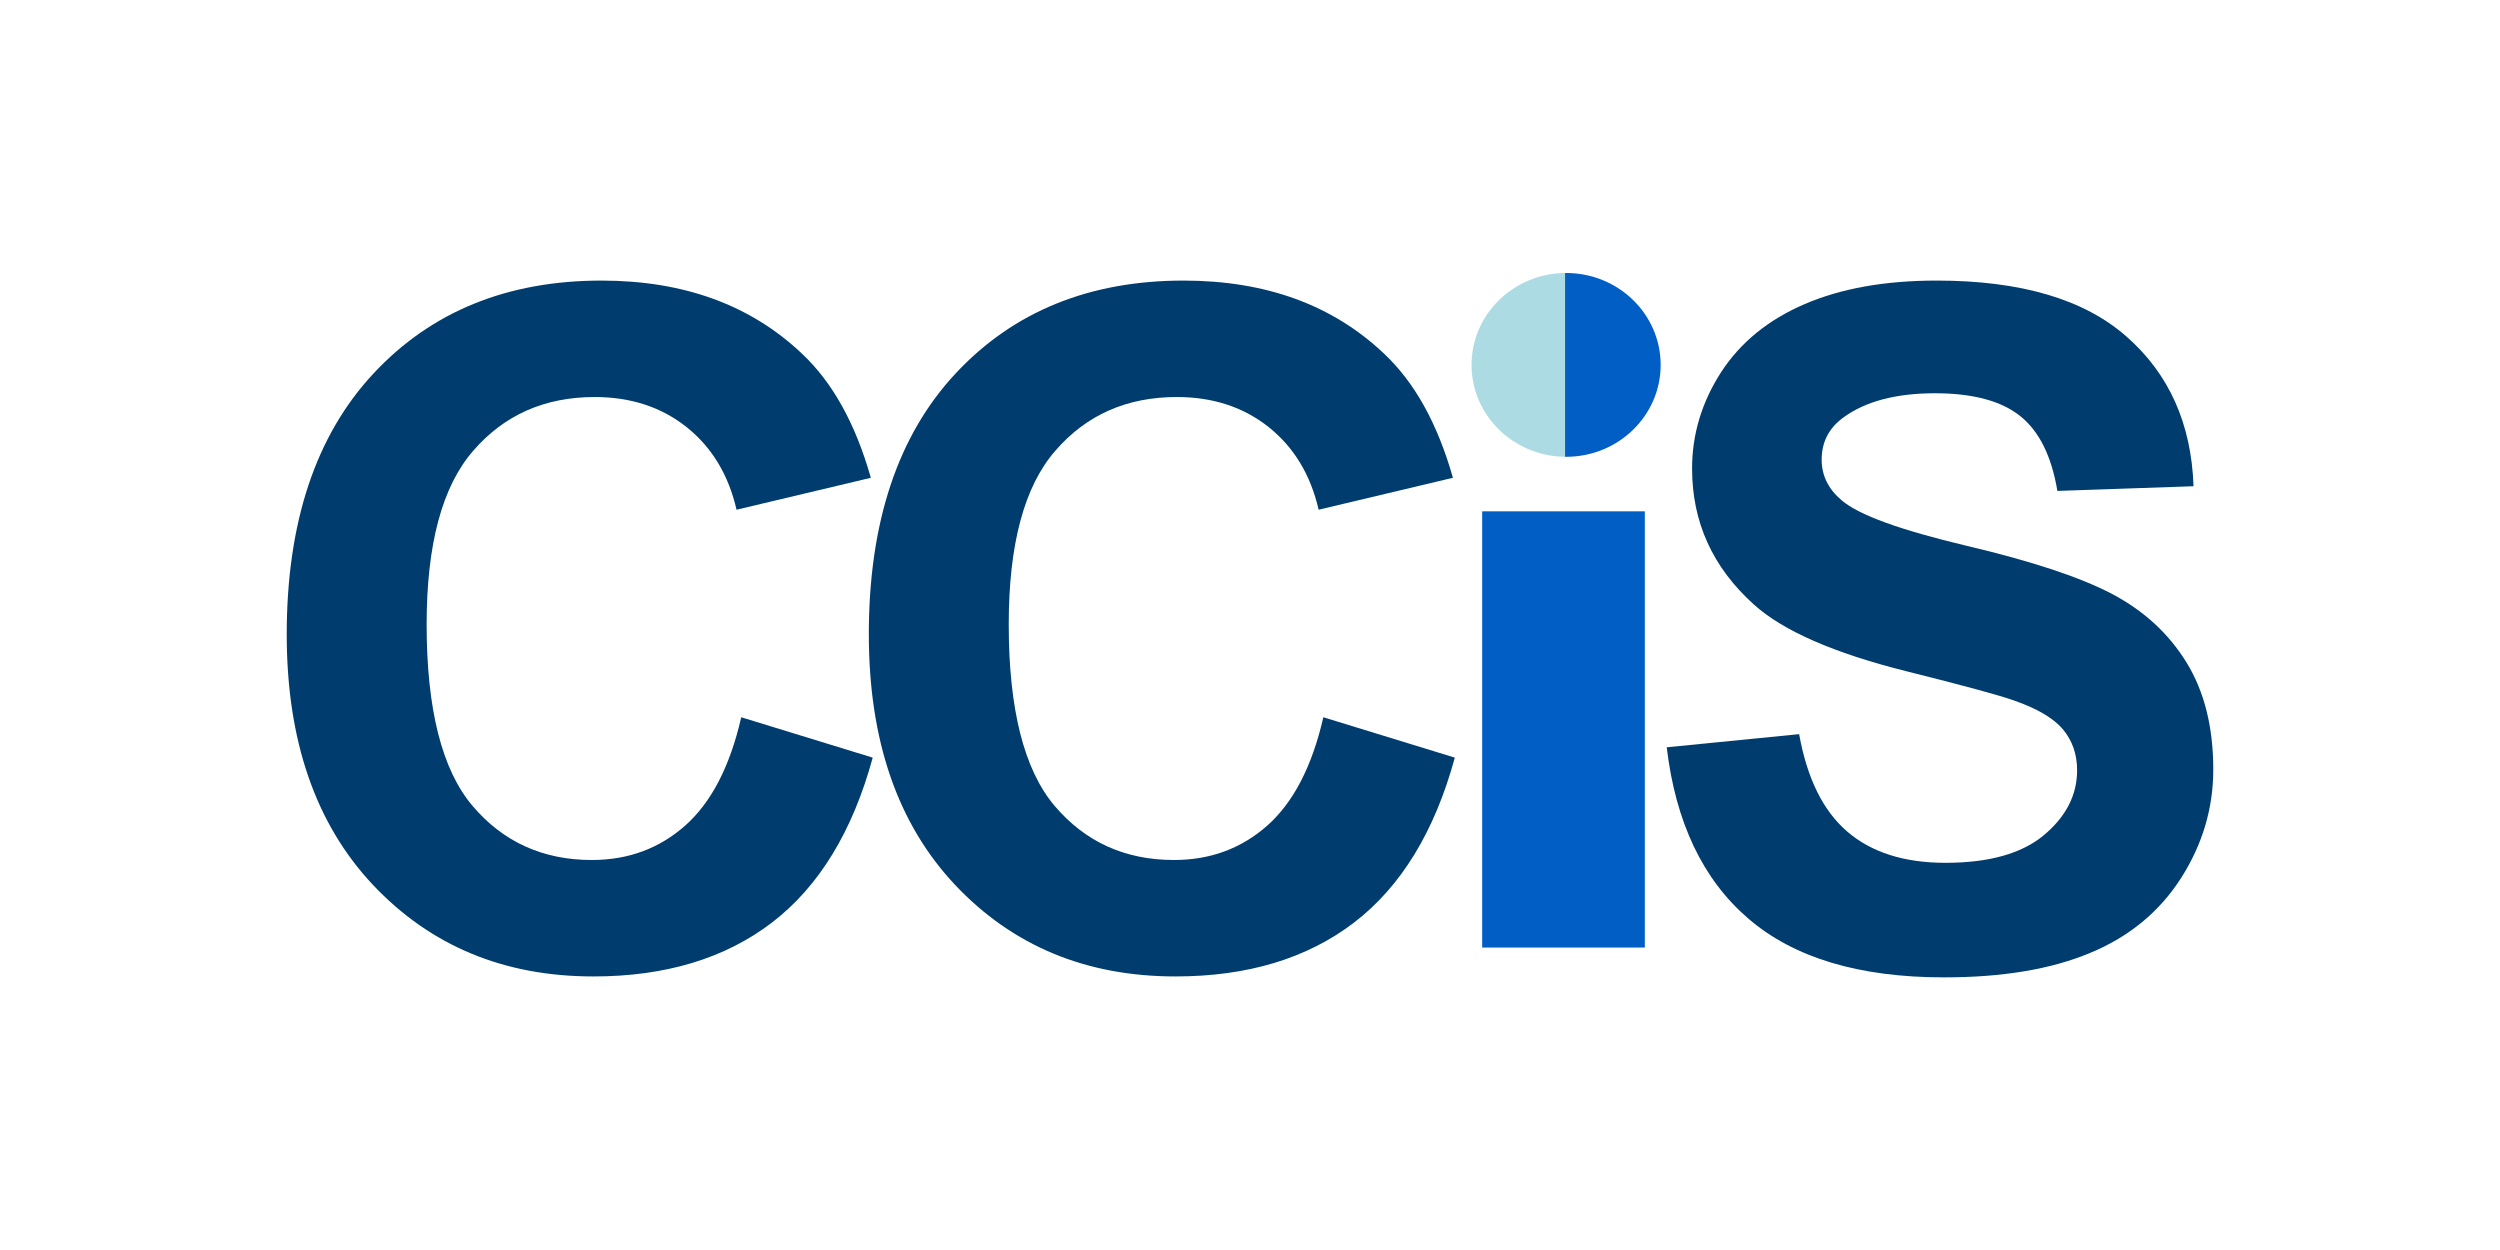 <?xml version="1.0" encoding="UTF-8"?>
<!DOCTYPE svg PUBLIC "-//W3C//DTD SVG 1.1//EN" "http://www.w3.org/Graphics/SVG/1.1/DTD/svg11.dtd">
<!-- Creator: CorelDRAW 2018 (64-Bit Not for resale) -->
<svg xmlns="http://www.w3.org/2000/svg" xml:space="preserve" width="3.333in" height="1.667in" version="1.1" style="shape-rendering:geometricPrecision; text-rendering:geometricPrecision; image-rendering:optimizeQuality; fill-rule:evenodd; clip-rule:evenodd"
viewBox="0 0 3333.33 1666.66"
 xmlns:xlink="http://www.w3.org/1999/xlink">
 <defs>
  <style type="text/css">
   <![CDATA[
    .fil0 {fill:none}
    .fil4 {fill:#ADDBE3}
    .fil3 {fill:#005EC4}
    .fil2 {fill:#003D6E}
    .fil1 {fill:#005EC4}
   ]]>
  </style>
 </defs>
 <g id="Layer_x0020_1">
  <polygon class="fil0" points="-0,1663.33 3326.67,1663.33 3326.67,3.33 -0,3.33 "/>
  <polygon class="fil1" points="1976.24,681.52 1976.24,1263.15 2193.08,1263.15 2193.08,681.52 "/>
  <g id="_2876967692384">
   <path class="fil2" d="M568.86 832.33c0,-106.85 20.66,-184.06 62.19,-231.64 41.32,-47.79 95.37,-71.58 161.94,-71.58 48,0 88.9,13.36 122.71,40.28 33.6,26.92 55.72,63.65 66.36,109.98l179.06 -42.57c-20.45,-72 -50.92,-127.09 -91.82,-165.49 -68.45,-64.9 -157.56,-97.46 -267.33,-97.46 -125.63,0 -227.05,41.32 -304.06,123.96 -77.01,82.64 -115.61,198.67 -115.61,347.88 0,141.28 38.4,252.51 114.98,333.9 76.8,81.39 174.67,122.08 293.83,122.08 96.2,0 175.5,-24 238.11,-71.79 62.61,-48 107.48,-121.24 134.4,-219.96l-175.3 -53.84c-15.02,65.74 -40.07,113.73 -74.71,144.41 -34.64,30.68 -76.17,45.91 -124.38,45.91 -65.32,0 -118.33,-24 -159.23,-72.21 -40.7,-48 -61.15,-128.76 -61.15,-241.87z"/>
   <path class="fil2" d="M1158.44 845.69c0,141.28 38.4,252.51 114.98,333.9 76.8,81.39 174.67,122.08 293.83,122.08 96.2,0 175.5,-24 238.11,-71.79 62.61,-48 107.47,-121.24 134.39,-219.96l-175.3 -53.84c-15.03,65.74 -40.07,113.73 -74.71,144.41 -34.64,30.68 -76.17,45.91 -124.38,45.91 -65.32,0 -118.32,-24 -159.23,-72.21 -40.69,-48 -61.15,-128.76 -61.15,-241.87 0,-106.85 20.66,-184.06 62.19,-231.64 41.32,-47.79 95.37,-71.58 161.94,-71.58 48,0 88.9,13.36 122.71,40.28 33.6,26.92 55.72,63.65 66.36,109.98l179.06 -42.57c-20.45,-72 -50.92,-127.09 -91.82,-165.49 -68.45,-64.9 -157.56,-97.46 -267.33,-97.46 -125.63,0 -227.05,41.32 -304.06,123.96 -77,82.64 -115.61,198.67 -115.61,347.88z"/>
   <path class="fil2" d="M2256.12 624.69c0,71.16 27.34,131.47 82.22,180.93 39.02,35.27 106.85,64.9 203.47,89.11 75.13,18.78 123.13,31.72 144.2,39.23 30.89,10.85 52.59,23.79 64.9,38.61 12.31,15.03 18.57,32.97 18.57,54.26 0,32.97 -14.82,61.77 -44.24,86.4 -29.43,24.62 -73.25,36.94 -131.26,36.94 -54.89,0 -98.5,-13.78 -130.85,-41.53 -32.35,-27.76 -53.63,-70.96 -64.28,-130.02l-176.55 17.53c11.9,99.96 48,176.13 108.73,228.3 60.72,52.38 147.75,78.47 261.07,78.47 77.84,0 142.95,-10.85 195.12,-32.76 52.17,-21.7 92.45,-55.09 121.04,-99.96 28.59,-44.87 42.78,-93.07 42.78,-144.41 0,-56.56 -11.89,-104.13 -35.69,-142.74 -23.79,-38.61 -56.76,-68.87 -98.92,-91.2 -41.94,-22.12 -106.85,-43.82 -194.7,-64.48 -87.86,-20.87 -143.16,-40.91 -165.91,-60.31 -17.95,-15.03 -26.92,-33.19 -26.92,-54.47 0,-23.37 9.6,-41.95 28.59,-55.93 29.42,-21.7 70.33,-32.56 122.5,-32.56 50.5,0 88.48,10.22 113.73,30.47 25.25,20.24 41.74,53.43 49.46,99.75l181.56 -6.26c-2.92,-83.27 -32.56,-149.63 -89.31,-199.5 -56.56,-49.88 -141.07,-74.71 -253.14,-74.71 -68.87,0 -127.3,10.43 -175.93,31.3 -48.63,20.87 -85.77,51.13 -111.65,90.99 -25.67,39.86 -38.61,82.85 -38.61,128.55z"/>
  </g>
  <path class="fil3" d="M2086.71 363.74l0 245.06c0.47,0.01 0.95,0.01 1.43,0.01 69.63,0 126.07,-54.85 126.07,-122.53 0,-67.67 -56.44,-122.54 -126.07,-122.54 -0.47,0 -0.95,0 -1.43,0.01z"/>
  <path class="fil4" d="M2086.71 608.8l0 -245.06c-68.98,0.74 -124.66,55.32 -124.66,122.53 0,67.21 55.69,121.78 124.66,122.52z"/>
 </g>
</svg>

